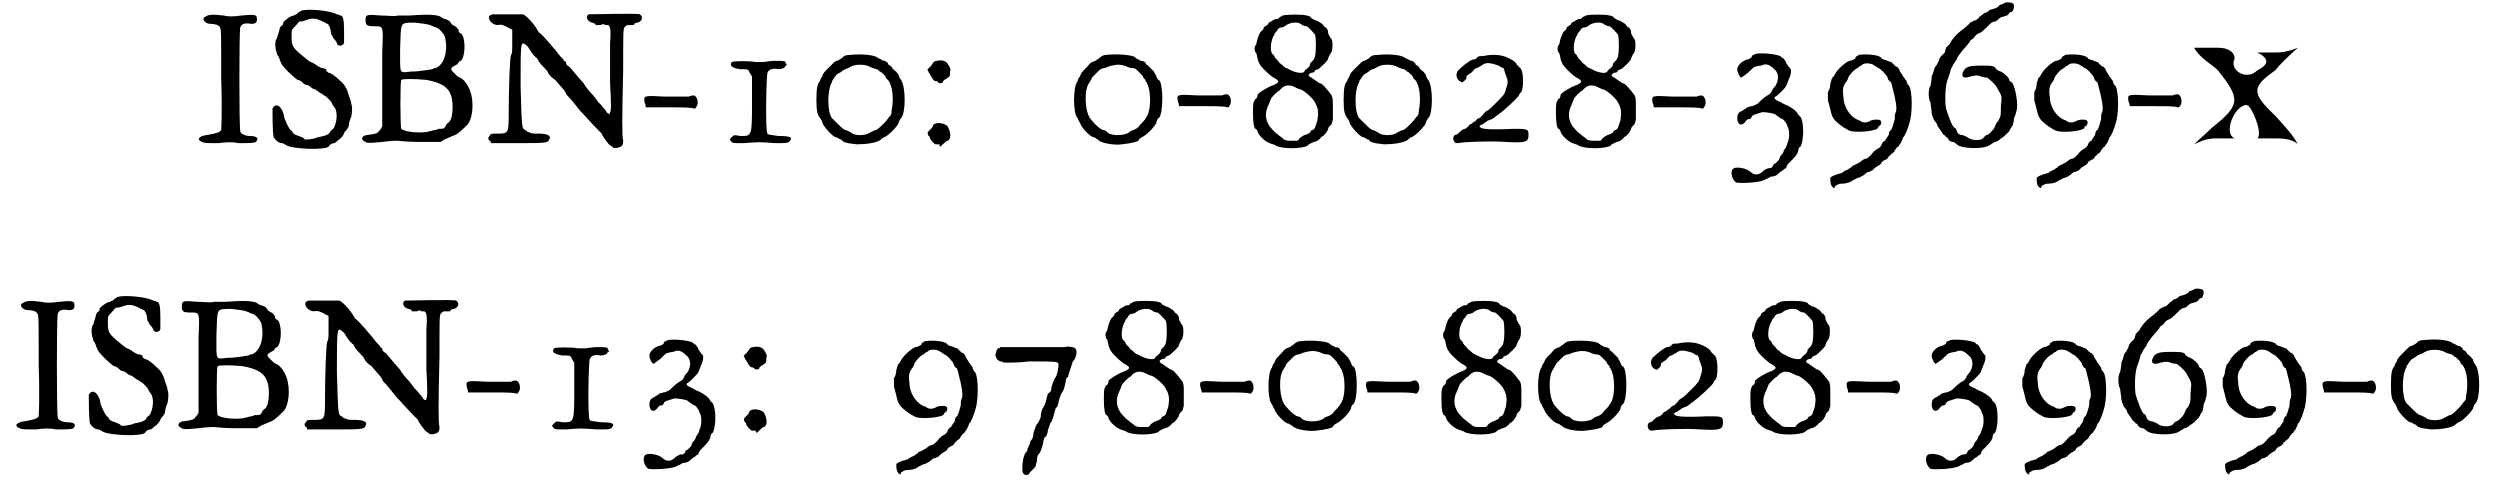 <?xml version='1.0' encoding='utf-8'?>
<svg xmlns="http://www.w3.org/2000/svg" xmlns:xlink="http://www.w3.org/1999/xlink" width="207px" height="40px" viewBox="0 0 2073 405" version="1.1">
<defs>
<path id="gl8468" d="M 38 5 C 31 6 27 6 23 5 C 15 4 10 4 8 6 C 4 7 7 12 12 12 C 16 12 19 13 20 15 C 21 17 21 18 21 58 C 22 88 21 100 21 101 C 20 103 16 104 10 105 C 2 106 0 109 5 111 C 7 112 8 112 19 112 C 25 111 32 111 35 112 C 44 112 49 112 50 111 C 53 108 51 106 45 106 C 41 106 37 104 37 102 C 36 99 36 17 37 15 C 38 12 41 11 46 12 C 50 12 51 11 51 8 C 51 4 49 4 38 5 z" fill="black"/><!-- width=57 height=118 -->
<path id="gl8449" d="M 33 3 C 32 4 31 4 30 5 C 30 6 28 6 27 7 C 24 7 18 12 18 13 C 18 14 18 15 16 16 C 15 17 15 19 14 22 C 13 24 13 27 12 27 C 11 30 11 34 13 40 C 15 42 15 45 16 46 C 16 49 27 59 30 61 C 32 61 34 63 34 63 C 35 64 36 65 37 65 C 38 65 40 66 41 67 C 42 68 44 69 45 69 C 46 70 48 71 49 72 C 50 72 52 74 54 75 C 55 76 57 78 58 79 C 59 81 60 83 61 84 C 64 88 63 97 60 102 C 58 103 57 105 57 105 C 57 106 54 108 47 109 C 43 111 37 111 36 111 C 36 110 34 109 31 108 C 28 107 26 106 26 105 C 26 105 25 103 24 103 C 22 100 21 98 19 93 C 18 84 12 79 9 85 C 9 87 9 106 10 109 C 11 111 14 114 17 114 C 18 114 19 115 21 116 C 27 119 52 120 56 117 C 57 115 59 114 61 114 C 63 113 64 111 65 111 C 66 110 67 109 67 109 C 67 109 68 108 69 106 C 69 105 70 104 71 103 C 72 102 73 100 73 99 C 73 97 74 94 75 92 C 76 87 76 83 75 81 C 75 79 74 77 73 74 C 72 70 70 65 66 62 C 62 58 58 55 56 55 C 54 54 54 53 54 52 C 54 52 52 51 50 51 C 48 50 46 49 45 48 C 45 48 42 46 41 46 C 39 45 37 43 32 39 C 25 33 25 31 25 24 C 25 19 25 19 28 16 C 30 14 31 12 32 12 C 33 12 34 12 37 11 C 42 9 45 9 51 12 C 53 13 55 14 55 14 C 56 14 58 18 58 22 C 58 23 60 25 60 26 C 61 27 62 28 63 30 C 63 33 68 33 69 30 C 69 30 69 24 69 19 C 69 10 68 7 66 7 C 66 7 64 6 63 6 C 58 3 39 1 33 3 z" fill="black"/><!-- width=85 height=125 -->
<path id="gl7940" d="M 46 4 C 43 4 39 4 36 4 C 33 5 28 4 22 4 C 10 3 9 3 9 8 C 9 12 10 13 16 13 C 24 13 24 12 23 34 C 23 45 23 63 23 76 C 23 83 23 90 23 97 C 22 99 22 99 21 100 C 19 103 18 103 12 104 C 6 104 4 108 9 110 C 10 111 13 111 23 110 C 30 109 35 109 36 109 C 36 109 44 110 54 110 C 60 110 66 110 72 110 C 73 109 74 109 75 108 C 77 107 80 106 82 105 C 85 104 87 103 94 96 C 99 91 100 77 97 68 C 95 62 91 57 88 56 C 87 56 85 54 83 52 C 80 49 80 48 84 46 C 84 46 85 45 86 45 C 87 43 88 42 89 42 C 93 38 93 22 89 19 C 88 19 87 18 87 16 C 86 15 85 13 84 13 C 84 13 82 12 81 11 C 80 9 79 8 76 7 C 75 7 73 6 72 5 C 68 3 59 3 46 4 M 63 12 C 66 13 67 14 68 14 C 70 14 76 20 76 24 C 78 34 75 45 68 48 C 66 48 65 49 65 49 C 64 49 55 51 47 51 C 37 52 38 54 38 32 C 39 9 37 10 51 10 C 58 11 60 11 63 12 M 60 58 C 77 61 82 67 82 81 C 82 86 81 93 78 94 C 78 94 76 96 76 97 C 75 99 74 99 70 99 C 69 100 66 100 63 101 C 57 103 42 102 39 99 C 38 97 38 58 39 58 C 40 57 51 57 60 58 z" fill="black"/><!-- width=108 height=117 -->
<path id="gl8704" d="M 10 12 C 10 12 9 13 8 13 C 6 16 10 21 15 21 C 18 20 22 22 25 24 C 26 24 27 25 27 25 C 27 28 27 32 27 35 C 27 43 27 45 26 46 C 25 48 24 73 24 99 C 24 111 23 112 16 112 C 9 112 9 112 8 114 C 7 115 7 115 7 116 C 7 117 7 117 8 118 C 9 118 9 119 9 120 C 17 120 24 120 31 120 C 54 120 57 120 58 117 C 60 114 57 112 49 112 C 45 112 42 112 42 111 C 40 111 39 110 38 109 C 35 108 35 107 34 72 C 34 32 34 34 40 39 C 42 42 43 44 44 45 C 45 46 45 47 46 47 C 46 48 47 48 48 49 C 49 51 49 52 54 57 C 55 58 57 60 57 61 C 58 63 60 65 63 67 C 70 75 71 76 72 78 C 72 79 73 80 74 81 C 77 84 80 88 84 93 C 88 97 94 104 99 109 C 100 110 102 112 102 112 C 102 113 104 116 108 121 C 109 122 111 123 112 124 C 112 124 114 124 115 124 C 119 123 120 122 120 118 C 119 114 119 100 120 59 C 120 27 120 25 121 23 C 123 21 123 21 125 21 C 127 21 128 21 129 21 C 129 20 130 19 132 19 C 136 18 137 14 134 12 C 133 11 93 12 91 12 C 88 14 90 18 94 19 C 95 19 97 20 97 21 C 99 21 100 21 101 21 C 103 20 104 20 105 21 C 105 21 106 21 107 21 C 109 21 110 25 109 36 C 109 41 109 57 109 69 C 110 88 110 93 109 94 C 109 96 108 96 106 94 C 106 93 104 91 103 90 C 102 88 99 86 98 84 C 97 83 96 81 94 79 C 91 76 88 72 87 70 C 86 69 80 62 75 56 C 73 55 72 54 72 52 C 72 52 70 51 70 50 C 69 49 66 46 64 43 C 54 31 50 27 49 27 C 49 27 49 26 48 25 C 46 21 39 13 36 12 C 34 12 11 12 10 12 z" fill="black"/><!-- width=142 height=130 -->
<path id="gl8705" d="M 42 7 C 39 7 31 7 22 7 C 4 6 4 6 5 12 C 6 14 6 16 6 16 C 6 16 15 16 25 16 C 36 16 45 16 46 17 C 47 17 48 17 48 16 C 51 13 49 6 46 6 C 46 6 44 6 42 7 z" fill="black"/><!-- width=56 height=24 -->
<path id="gl8461" d="M 45 6 C 41 6 37 7 35 7 C 33 7 30 7 29 7 C 24 6 11 6 9 7 C 7 10 9 12 16 13 C 23 13 23 13 24 16 C 25 17 25 18 26 19 C 26 26 26 33 26 40 C 26 70 26 69 16 69 C 11 68 11 68 9 70 C 7 72 7 72 9 74 C 10 75 10 75 19 75 C 32 74 32 74 45 75 C 55 75 55 75 57 74 C 61 70 58 69 48 69 C 42 68 39 68 39 67 C 37 66 38 18 39 16 C 40 13 44 12 48 13 C 51 13 54 12 54 10 C 54 10 55 10 55 10 C 55 10 55 9 55 9 C 54 8 54 7 54 7 C 54 6 50 6 45 6 z" fill="black"/><!-- width=64 height=81 -->
<path id="gl7936" d="M 35 10 C 30 10 29 11 27 13 C 25 14 24 15 23 15 C 22 15 21 16 16 21 C 13 24 11 26 11 28 C 10 29 9 31 9 32 C 7 34 6 37 6 48 C 6 58 7 60 9 63 C 10 64 11 66 11 67 C 12 70 19 78 22 79 C 24 79 25 81 27 81 C 28 83 30 84 40 85 C 46 85 57 84 60 81 C 60 81 62 79 63 79 C 66 78 74 70 75 67 C 75 66 76 64 77 63 C 81 59 81 37 77 31 C 76 30 75 28 75 27 C 75 26 73 25 73 24 C 72 24 71 22 70 22 C 70 21 69 20 68 19 C 67 19 66 18 66 17 C 65 16 64 15 63 15 C 61 15 60 13 58 13 C 56 10 44 9 35 10 M 48 19 C 49 19 51 20 53 21 C 56 22 58 22 59 24 C 60 24 61 25 62 26 C 63 27 64 28 64 28 C 64 30 66 31 66 31 C 70 36 71 47 69 57 C 69 58 69 60 68 61 C 66 63 65 65 63 67 C 60 70 58 72 56 73 C 54 73 52 75 51 75 C 48 78 37 78 35 75 C 34 75 32 73 30 73 C 28 72 26 70 19 63 C 15 58 15 39 19 33 C 19 31 21 30 21 29 C 22 28 23 26 24 26 C 25 25 26 25 27 24 C 28 23 30 22 33 21 C 34 20 37 19 37 19 C 40 18 46 18 48 19 z" fill="black"/><!-- width=86 height=95 -->
<path id="gl8706" d="M 13 9 C 11 9 10 10 9 12 C 8 13 7 15 6 15 C 6 16 5 16 5 16 C 6 18 6 19 7 20 C 9 23 10 26 12 26 C 13 26 13 26 14 27 C 15 28 17 28 18 27 C 18 26 19 25 21 24 C 24 22 24 22 24 18 C 25 16 24 15 23 13 C 21 9 18 8 13 9 M 11 62 C 10 62 10 63 9 65 C 8 66 7 67 6 68 C 5 69 5 70 6 72 C 7 72 7 73 7 73 C 7 75 11 79 12 79 C 13 79 14 79 15 79 C 15 80 16 81 16 81 C 17 80 18 79 18 79 C 19 78 21 76 22 76 C 25 75 25 69 22 64 C 21 62 14 60 11 62 z" fill="black"/><!-- width=31 height=88 -->
<path id="gl7937" d="M 33 10 C 31 10 29 11 28 12 C 27 13 25 14 24 15 C 21 16 20 16 17 20 C 12 25 12 25 11 28 C 10 29 9 31 9 32 C 5 36 5 60 9 63 C 9 63 10 66 11 67 C 12 71 19 78 22 79 C 24 79 25 81 26 81 C 28 84 40 86 46 85 C 55 84 58 83 60 82 C 60 81 61 80 63 79 C 67 77 73 71 75 67 C 75 66 76 63 77 63 C 81 60 81 33 77 31 C 76 31 76 30 75 28 C 75 27 73 25 73 24 C 72 23 71 22 70 21 C 70 21 69 20 68 19 C 67 18 66 18 66 17 C 66 16 64 15 62 15 C 60 14 58 13 57 12 C 55 10 42 9 33 10 M 48 19 C 49 19 52 21 54 21 C 57 21 58 22 59 23 C 60 24 61 25 62 26 C 63 27 64 28 64 29 C 65 30 66 31 66 32 C 71 38 71 58 66 63 C 66 64 63 67 61 69 C 60 71 58 72 56 73 C 55 73 53 74 52 75 C 48 78 37 78 34 75 C 33 74 32 73 30 73 C 28 72 25 70 20 64 C 15 58 14 39 19 33 C 20 31 21 30 21 29 C 22 28 23 27 24 26 C 25 25 26 24 27 23 C 28 22 30 21 32 21 C 34 20 37 19 38 19 C 41 18 45 18 48 19 z" fill="black"/><!-- width=86 height=95 -->
<path id="gl8705" d="M 42 7 C 39 7 31 7 22 7 C 4 6 4 6 5 12 C 6 14 6 16 6 16 C 6 16 15 16 25 16 C 36 16 45 16 46 17 C 47 17 48 17 48 16 C 51 13 49 6 46 6 C 46 6 44 6 42 7 z" fill="black"/><!-- width=56 height=24 -->
<path id="gl8707" d="M 31 6 C 30 7 28 7 28 8 C 27 9 26 9 25 9 C 24 9 20 12 19 12 C 19 13 18 14 18 14 C 16 15 15 16 15 16 C 15 18 13 19 13 19 C 12 20 11 22 10 25 C 9 28 9 31 8 31 C 7 33 7 36 9 38 C 9 39 10 42 10 43 C 11 46 12 48 15 51 C 21 57 23 58 25 59 C 28 61 28 62 24 64 C 18 66 12 70 10 72 C 10 74 9 76 8 76 C 6 79 6 80 6 88 C 6 97 7 100 8 101 C 9 101 10 103 10 104 C 12 108 17 112 20 113 C 22 114 24 114 25 115 C 30 118 47 118 52 115 C 52 114 55 113 57 112 C 58 112 60 111 60 111 C 61 110 63 109 63 108 C 66 107 69 102 69 101 C 69 100 70 99 72 97 C 72 96 73 94 73 93 C 73 90 73 87 73 85 C 73 76 73 76 72 73 C 69 69 65 64 63 63 C 61 63 60 61 59 61 C 58 60 56 59 55 58 C 52 57 52 55 55 54 C 57 54 58 53 58 52 C 60 51 61 51 62 50 C 64 48 69 44 69 42 C 70 40 70 39 71 38 C 73 36 73 28 72 26 C 71 25 70 23 69 21 C 69 19 69 18 67 16 C 66 16 65 14 64 13 C 62 12 60 10 58 10 C 57 9 55 9 54 7 C 54 7 52 6 51 6 C 48 5 34 5 31 6 M 46 13 C 47 14 49 15 51 15 C 54 17 57 21 58 22 C 59 25 59 37 58 40 C 58 41 57 43 56 44 C 55 45 54 46 54 46 C 54 48 53 49 52 50 C 51 51 49 52 49 53 C 48 55 42 54 38 52 C 36 51 34 50 34 50 C 33 50 31 48 30 47 C 28 46 27 44 27 44 C 27 44 26 43 25 42 C 24 41 24 39 22 38 C 20 35 21 26 24 22 C 24 21 25 20 26 19 C 27 17 28 16 30 16 C 31 16 33 15 34 14 C 37 12 43 11 46 13 M 41 66 C 43 67 45 68 46 68 C 49 69 57 76 58 79 C 61 84 61 88 60 94 C 58 100 58 101 56 102 C 55 102 54 103 54 104 C 52 105 51 106 50 106 C 49 106 46 108 45 109 C 45 109 44 111 43 111 C 41 111 39 111 37 111 C 33 111 32 110 31 109 C 30 108 28 107 26 105 C 24 104 22 101 20 99 C 16 93 16 87 19 81 C 20 79 21 76 21 76 C 21 75 27 69 28 69 C 28 69 30 67 30 67 C 33 64 37 64 41 66 z" fill="black"/><!-- width=81 height=124 -->
<path id="gl7936" d="M 35 10 C 30 10 29 11 27 13 C 25 14 24 15 23 15 C 22 15 21 16 16 21 C 13 24 11 26 11 28 C 10 29 9 31 9 32 C 7 34 6 37 6 48 C 6 58 7 60 9 63 C 10 64 11 66 11 67 C 12 70 19 78 22 79 C 24 79 25 81 27 81 C 28 83 30 84 40 85 C 46 85 57 84 60 81 C 60 81 62 79 63 79 C 66 78 74 70 75 67 C 75 66 76 64 77 63 C 81 59 81 37 77 31 C 76 30 75 28 75 27 C 75 26 73 25 73 24 C 72 24 71 22 70 22 C 70 21 69 20 68 19 C 67 19 66 18 66 17 C 65 16 64 15 63 15 C 61 15 60 13 58 13 C 56 10 44 9 35 10 M 48 19 C 49 19 51 20 53 21 C 56 22 58 22 59 24 C 60 24 61 25 62 26 C 63 27 64 28 64 28 C 64 30 66 31 66 31 C 70 36 71 47 69 57 C 69 58 69 60 68 61 C 66 63 65 65 63 67 C 60 70 58 72 56 73 C 54 73 52 75 51 75 C 48 78 37 78 35 75 C 34 75 32 73 30 73 C 28 72 26 70 19 63 C 15 58 15 39 19 33 C 19 31 21 30 21 29 C 22 28 23 26 24 26 C 25 25 26 25 27 24 C 28 23 30 22 33 21 C 34 20 37 19 37 19 C 40 18 46 18 48 19 z" fill="black"/><!-- width=86 height=95 -->
<path id="gl7700" d="M 27 3 C 25 3 23 3 22 4 C 22 5 20 6 18 6 C 15 7 9 12 6 15 C 4 18 4 21 7 24 C 8 24 9 25 9 25 C 10 25 11 24 12 23 C 13 22 13 21 13 20 C 13 19 15 19 15 18 C 16 18 18 16 18 16 C 19 15 20 13 22 13 C 24 12 27 10 27 10 C 30 8 34 9 40 11 C 41 12 43 13 44 13 C 45 15 45 17 46 19 C 48 24 48 25 46 31 C 45 35 44 36 38 42 C 35 45 31 49 30 49 C 28 50 27 52 27 52 C 26 53 25 54 24 55 C 22 55 21 57 21 57 C 20 58 19 58 17 60 C 16 60 15 61 15 61 C 15 62 13 63 12 64 C 10 64 8 66 7 67 C 6 68 5 69 4 69 C 2 69 1 73 3 75 C 4 76 4 76 6 76 C 10 75 32 74 46 75 C 63 76 65 75 65 69 C 65 64 64 64 52 64 C 31 65 26 64 25 63 C 23 62 24 61 27 60 C 28 59 30 58 31 57 C 32 57 33 56 34 56 C 34 56 36 55 37 54 C 38 53 40 52 41 51 C 44 49 55 39 57 36 C 57 35 58 34 59 33 C 61 30 61 15 58 13 C 57 12 55 10 55 10 C 55 9 53 7 49 5 C 43 2 36 1 27 3 z" fill="black"/><!-- width=75 height=87 -->
<path id="gl8707" d="M 31 6 C 30 7 28 7 28 8 C 27 9 26 9 25 9 C 24 9 20 12 19 12 C 19 13 18 14 18 14 C 16 15 15 16 15 16 C 15 18 13 19 13 19 C 12 20 11 22 10 25 C 9 28 9 31 8 31 C 7 33 7 36 9 38 C 9 39 10 42 10 43 C 11 46 12 48 15 51 C 21 57 23 58 25 59 C 28 61 28 62 24 64 C 18 66 12 70 10 72 C 10 74 9 76 8 76 C 6 79 6 80 6 88 C 6 97 7 100 8 101 C 9 101 10 103 10 104 C 12 108 17 112 20 113 C 22 114 24 114 25 115 C 30 118 47 118 52 115 C 52 114 55 113 57 112 C 58 112 60 111 60 111 C 61 110 63 109 63 108 C 66 107 69 102 69 101 C 69 100 70 99 72 97 C 72 96 73 94 73 93 C 73 90 73 87 73 85 C 73 76 73 76 72 73 C 69 69 65 64 63 63 C 61 63 60 61 59 61 C 58 60 56 59 55 58 C 52 57 52 55 55 54 C 57 54 58 53 58 52 C 60 51 61 51 62 50 C 64 48 69 44 69 42 C 70 40 70 39 71 38 C 73 36 73 28 72 26 C 71 25 70 23 69 21 C 69 19 69 18 67 16 C 66 16 65 14 64 13 C 62 12 60 10 58 10 C 57 9 55 9 54 7 C 54 7 52 6 51 6 C 48 5 34 5 31 6 M 46 13 C 47 14 49 15 51 15 C 54 17 57 21 58 22 C 59 25 59 37 58 40 C 58 41 57 43 56 44 C 55 45 54 46 54 46 C 54 48 53 49 52 50 C 51 51 49 52 49 53 C 48 55 42 54 38 52 C 36 51 34 50 34 50 C 33 50 31 48 30 47 C 28 46 27 44 27 44 C 27 44 26 43 25 42 C 24 41 24 39 22 38 C 20 35 21 26 24 22 C 24 21 25 20 26 19 C 27 17 28 16 30 16 C 31 16 33 15 34 14 C 37 12 43 11 46 13 M 41 66 C 43 67 45 68 46 68 C 49 69 57 76 58 79 C 61 84 61 88 60 94 C 58 100 58 101 56 102 C 55 102 54 103 54 104 C 52 105 51 106 50 106 C 49 106 46 108 45 109 C 45 109 44 111 43 111 C 41 111 39 111 37 111 C 33 111 32 110 31 109 C 30 108 28 107 26 105 C 24 104 22 101 20 99 C 16 93 16 87 19 81 C 20 79 21 76 21 76 C 21 75 27 69 28 69 C 28 69 30 67 30 67 C 33 64 37 64 41 66 z" fill="black"/><!-- width=81 height=124 -->
<path id="gl8705" d="M 42 7 C 39 7 31 7 22 7 C 4 6 4 6 5 12 C 6 14 6 16 6 16 C 6 16 15 16 25 16 C 36 16 45 16 46 17 C 47 17 48 17 48 16 C 51 13 49 6 46 6 C 46 6 44 6 42 7 z" fill="black"/><!-- width=56 height=24 -->
<path id="gl8458" d="M 26 9 C 24 10 22 10 22 12 C 21 13 19 14 18 14 C 14 15 10 19 10 22 C 10 25 12 28 13 29 C 14 29 16 27 19 25 C 22 22 24 20 25 20 C 25 20 28 19 30 19 C 34 17 37 18 41 22 C 45 25 45 31 42 36 C 40 38 39 40 39 40 C 39 41 38 42 37 43 C 33 45 30 48 27 51 C 25 52 23 53 22 53 C 21 53 19 54 18 54 C 18 55 15 56 14 57 C 11 58 10 60 10 63 C 10 68 13 70 16 67 C 17 66 18 64 19 64 C 21 64 22 63 22 62 C 23 60 25 60 31 58 C 34 58 41 59 42 60 C 43 61 45 62 46 63 C 48 64 49 64 50 66 C 51 67 52 69 52 70 C 54 72 54 81 52 84 C 52 85 51 88 49 90 C 49 92 47 94 46 95 C 46 96 45 97 45 98 C 44 99 43 100 42 101 C 41 101 40 102 40 103 C 39 105 38 105 36 105 C 34 106 33 106 31 108 C 28 111 24 111 21 108 C 18 105 8 103 6 106 C 4 109 6 115 9 117 C 13 118 32 117 34 114 C 36 114 37 112 39 112 C 41 112 43 111 44 110 C 45 109 46 108 48 107 C 49 106 50 105 51 105 C 51 104 52 102 53 101 C 58 96 60 94 61 91 C 61 89 62 87 63 87 C 66 82 66 66 63 62 C 62 61 61 60 61 60 C 60 57 55 54 53 53 C 52 52 50 52 49 51 C 48 51 46 49 45 49 C 42 48 40 46 42 45 C 43 45 51 37 51 36 C 51 36 52 34 53 31 C 55 27 56 22 54 21 C 53 20 52 18 51 17 C 51 15 49 14 49 13 C 48 13 47 12 47 12 C 47 10 33 8 26 9 z" fill="black"/><!-- width=82 height=123 -->
<path id="gl8457" d="M 30 18 C 29 19 27 19 27 21 C 25 22 24 23 22 23 C 19 24 12 30 10 34 C 10 34 9 36 8 37 C 7 37 7 40 6 42 C 6 45 5 48 4 49 C 4 51 4 53 4 56 C 6 63 7 69 8 70 C 8 70 9 72 10 73 C 13 76 17 79 21 81 C 25 84 46 82 46 79 C 46 79 46 78 48 77 C 49 75 49 74 48 73 C 47 72 43 72 40 73 C 37 75 34 75 32 74 C 31 73 30 73 28 72 C 22 69 17 61 17 53 C 16 46 17 44 19 41 C 20 40 21 38 21 37 C 22 35 26 30 29 29 C 30 28 31 27 32 27 C 34 24 41 25 43 27 C 45 28 46 29 46 29 C 48 29 54 36 54 37 C 54 38 55 40 57 41 C 57 42 58 44 58 45 C 61 56 62 63 61 66 C 60 67 60 70 60 72 C 59 76 58 79 57 81 C 56 81 55 83 55 85 C 54 87 52 89 52 90 C 51 90 50 91 49 93 C 49 94 48 95 47 96 C 45 97 43 98 40 102 C 39 103 37 105 36 105 C 35 105 33 106 32 107 C 31 108 29 109 27 110 C 25 111 24 111 24 112 C 24 112 22 113 21 114 C 19 115 16 116 16 117 C 15 117 13 118 12 118 C 9 119 7 120 6 121 C 6 124 6 127 8 129 C 8 129 9 129 9 130 C 10 129 10 129 10 128 C 12 127 13 126 15 126 C 21 126 24 124 25 123 C 26 123 28 121 30 121 C 32 120 34 119 35 118 C 36 117 37 116 39 116 C 40 115 42 115 42 114 C 42 114 44 112 46 111 C 48 110 49 109 49 108 C 49 108 50 107 52 106 C 53 106 55 104 55 103 C 55 103 57 102 57 101 C 58 101 60 99 60 98 C 61 97 62 95 63 95 C 63 95 64 93 65 92 C 66 90 67 88 67 87 C 68 87 69 84 70 82 C 71 79 72 77 72 76 C 75 69 75 48 72 44 C 71 43 70 42 70 40 C 69 39 68 37 67 36 C 66 34 65 33 64 31 C 64 30 63 29 62 28 C 61 28 60 27 58 25 C 58 24 56 24 54 23 C 52 22 50 22 49 21 C 48 18 37 17 30 18 z" fill="black"/><!-- width=81 height=137 -->
<path id="gl8462" d="M 75 1 C 73 2 72 3 70 3 C 70 4 67 6 66 6 C 64 7 61 7 61 8 C 60 9 58 10 57 10 C 55 12 53 13 53 13 C 53 14 51 15 50 16 C 48 16 46 18 45 18 C 45 19 42 21 40 23 C 34 27 30 32 28 36 C 27 37 26 38 25 39 C 25 40 24 42 24 43 C 23 44 22 45 21 46 C 21 46 19 48 19 50 C 18 52 17 54 16 55 C 15 56 15 59 13 63 C 13 67 12 70 12 71 C 10 73 10 82 12 85 C 12 87 13 91 13 94 C 14 98 15 100 16 101 C 17 102 18 104 18 105 C 19 106 20 108 21 109 C 21 109 22 111 23 112 C 24 112 25 114 25 114 C 26 114 27 115 27 116 C 28 117 29 118 31 118 C 32 118 34 120 34 120 C 38 124 57 124 61 121 C 63 120 64 119 66 118 C 67 118 69 117 70 116 C 71 115 73 114 74 113 C 75 112 77 110 78 109 C 79 107 80 105 81 104 C 81 103 82 101 82 98 C 83 96 84 93 84 92 C 86 88 83 70 80 68 C 79 67 78 67 78 66 C 78 64 73 60 71 59 C 70 59 69 58 67 57 C 66 54 63 54 54 54 C 44 54 41 55 39 60 C 38 64 40 65 46 63 C 51 62 51 62 54 63 C 57 64 58 64 59 64 C 60 64 67 70 68 73 C 72 80 72 79 71 88 C 71 96 71 96 69 100 C 67 102 66 105 66 105 C 66 106 63 110 60 112 C 58 112 57 114 56 115 C 54 117 46 117 43 114 C 41 113 39 112 37 112 C 35 111 35 111 34 109 C 34 108 33 106 32 106 C 30 105 27 96 25 90 C 24 84 24 70 27 64 C 28 61 29 58 29 57 C 30 55 31 54 31 53 C 32 52 33 50 34 49 C 34 47 37 44 39 41 C 42 38 44 35 45 34 C 45 33 46 32 47 32 C 48 31 49 30 49 30 C 49 29 51 28 52 27 C 54 27 57 24 62 19 C 63 18 65 17 66 17 C 67 17 68 16 69 15 C 69 15 71 13 73 13 C 76 12 77 12 78 10 C 79 9 79 9 80 9 C 81 9 82 6 82 4 C 82 1 79 1 75 1 z" fill="black"/><!-- width=94 height=138 -->
<path id="gl8457" d="M 30 18 C 29 19 27 19 27 21 C 25 22 24 23 22 23 C 19 24 12 30 10 34 C 10 34 9 36 8 37 C 7 37 7 40 6 42 C 6 45 5 48 4 49 C 4 51 4 53 4 56 C 6 63 7 69 8 70 C 8 70 9 72 10 73 C 13 76 17 79 21 81 C 25 84 46 82 46 79 C 46 79 46 78 48 77 C 49 75 49 74 48 73 C 47 72 43 72 40 73 C 37 75 34 75 32 74 C 31 73 30 73 28 72 C 22 69 17 61 17 53 C 16 46 17 44 19 41 C 20 40 21 38 21 37 C 22 35 26 30 29 29 C 30 28 31 27 32 27 C 34 24 41 25 43 27 C 45 28 46 29 46 29 C 48 29 54 36 54 37 C 54 38 55 40 57 41 C 57 42 58 44 58 45 C 61 56 62 63 61 66 C 60 67 60 70 60 72 C 59 76 58 79 57 81 C 56 81 55 83 55 85 C 54 87 52 89 52 90 C 51 90 50 91 49 93 C 49 94 48 95 47 96 C 45 97 43 98 40 102 C 39 103 37 105 36 105 C 35 105 33 106 32 107 C 31 108 29 109 27 110 C 25 111 24 111 24 112 C 24 112 22 113 21 114 C 19 115 16 116 16 117 C 15 117 13 118 12 118 C 9 119 7 120 6 121 C 6 124 6 127 8 129 C 8 129 9 129 9 130 C 10 129 10 129 10 128 C 12 127 13 126 15 126 C 21 126 24 124 25 123 C 26 123 28 121 30 121 C 32 120 34 119 35 118 C 36 117 37 116 39 116 C 40 115 42 115 42 114 C 42 114 44 112 46 111 C 48 110 49 109 49 108 C 49 108 50 107 52 106 C 53 106 55 104 55 103 C 55 103 57 102 57 101 C 58 101 60 99 60 98 C 61 97 62 95 63 95 C 63 95 64 93 65 92 C 66 90 67 88 67 87 C 68 87 69 84 70 82 C 71 79 72 77 72 76 C 75 69 75 48 72 44 C 71 43 70 42 70 40 C 69 39 68 37 67 36 C 66 34 65 33 64 31 C 64 30 63 29 62 28 C 61 28 60 27 58 25 C 58 24 56 24 54 23 C 52 22 50 22 49 21 C 48 18 37 17 30 18 z" fill="black"/><!-- width=81 height=137 -->
<path id="gl8705" d="M 42 7 C 39 7 31 7 22 7 C 4 6 4 6 5 12 C 6 14 6 16 6 16 C 6 16 15 16 25 16 C 36 16 45 16 46 17 C 47 17 48 17 48 16 C 51 13 49 6 46 6 C 46 6 44 6 42 7 z" fill="black"/><!-- width=56 height=24 -->
<path id="gl8708" d="M 24 19 C 43 43 43 48 19 67 C 14 72 9 76 4 81 C 14 76 19 76 24 76 C 38 76 43 76 38 76 C 28 72 38 48 48 48 C 52 48 62 72 57 76 C 57 76 62 76 72 76 C 76 76 86 76 91 81 C 86 72 81 67 72 57 C 52 38 52 33 72 19 C 76 14 81 9 91 0 C 81 4 76 4 72 4 C 57 4 52 4 57 4 C 67 9 67 14 57 19 C 48 28 33 19 38 9 C 38 4 33 0 24 0 C 19 0 9 0 4 0 C 9 9 19 14 24 19 z" fill="black"/><!-- width=100 height=86 -->
<path id="gl8468" d="M 38 5 C 31 6 27 6 23 5 C 15 4 10 4 8 6 C 4 7 7 12 12 12 C 16 12 19 13 20 15 C 21 17 21 18 21 58 C 22 88 21 100 21 101 C 20 103 16 104 10 105 C 2 106 0 109 5 111 C 7 112 8 112 19 112 C 25 111 32 111 35 112 C 44 112 49 112 50 111 C 53 108 51 106 45 106 C 41 106 37 104 37 102 C 36 99 36 17 37 15 C 38 12 41 11 46 12 C 50 12 51 11 51 8 C 51 4 49 4 38 5 z" fill="black"/><!-- width=57 height=118 -->
<path id="gl8449" d="M 33 3 C 32 4 31 4 30 5 C 30 6 28 6 27 7 C 24 7 18 12 18 13 C 18 14 18 15 16 16 C 15 17 15 19 14 22 C 13 24 13 27 12 27 C 11 30 11 34 13 40 C 15 42 15 45 16 46 C 16 49 27 59 30 61 C 32 61 34 63 34 63 C 35 64 36 65 37 65 C 38 65 40 66 41 67 C 42 68 44 69 45 69 C 46 70 48 71 49 72 C 50 72 52 74 54 75 C 55 76 57 78 58 79 C 59 81 60 83 61 84 C 64 88 63 97 60 102 C 58 103 57 105 57 105 C 57 106 54 108 47 109 C 43 111 37 111 36 111 C 36 110 34 109 31 108 C 28 107 26 106 26 105 C 26 105 25 103 24 103 C 22 100 21 98 19 93 C 18 84 12 79 9 85 C 9 87 9 106 10 109 C 11 111 14 114 17 114 C 18 114 19 115 21 116 C 27 119 52 120 56 117 C 57 115 59 114 61 114 C 63 113 64 111 65 111 C 66 110 67 109 67 109 C 67 109 68 108 69 106 C 69 105 70 104 71 103 C 72 102 73 100 73 99 C 73 97 74 94 75 92 C 76 87 76 83 75 81 C 75 79 74 77 73 74 C 72 70 70 65 66 62 C 62 58 58 55 56 55 C 54 54 54 53 54 52 C 54 52 52 51 50 51 C 48 50 46 49 45 48 C 45 48 42 46 41 46 C 39 45 37 43 32 39 C 25 33 25 31 25 24 C 25 19 25 19 28 16 C 30 14 31 12 32 12 C 33 12 34 12 37 11 C 42 9 45 9 51 12 C 53 13 55 14 55 14 C 56 14 58 18 58 22 C 58 23 60 25 60 26 C 61 27 62 28 63 30 C 63 33 68 33 69 30 C 69 30 69 24 69 19 C 69 10 68 7 66 7 C 66 7 64 6 63 6 C 58 3 39 1 33 3 z" fill="black"/><!-- width=85 height=125 -->
<path id="gl7940" d="M 46 4 C 43 4 39 4 36 4 C 33 5 28 4 22 4 C 10 3 9 3 9 8 C 9 12 10 13 16 13 C 24 13 24 12 23 34 C 23 45 23 63 23 76 C 23 83 23 90 23 97 C 22 99 22 99 21 100 C 19 103 18 103 12 104 C 6 104 4 108 9 110 C 10 111 13 111 23 110 C 30 109 35 109 36 109 C 36 109 44 110 54 110 C 60 110 66 110 72 110 C 73 109 74 109 75 108 C 77 107 80 106 82 105 C 85 104 87 103 94 96 C 99 91 100 77 97 68 C 95 62 91 57 88 56 C 87 56 85 54 83 52 C 80 49 80 48 84 46 C 84 46 85 45 86 45 C 87 43 88 42 89 42 C 93 38 93 22 89 19 C 88 19 87 18 87 16 C 86 15 85 13 84 13 C 84 13 82 12 81 11 C 80 9 79 8 76 7 C 75 7 73 6 72 5 C 68 3 59 3 46 4 M 63 12 C 66 13 67 14 68 14 C 70 14 76 20 76 24 C 78 34 75 45 68 48 C 66 48 65 49 65 49 C 64 49 55 51 47 51 C 37 52 38 54 38 32 C 39 9 37 10 51 10 C 58 11 60 11 63 12 M 60 58 C 77 61 82 67 82 81 C 82 86 81 93 78 94 C 78 94 76 96 76 97 C 75 99 74 99 70 99 C 69 100 66 100 63 101 C 57 103 42 102 39 99 C 38 97 38 58 39 58 C 40 57 51 57 60 58 z" fill="black"/><!-- width=108 height=117 -->
<path id="gl8704" d="M 10 12 C 10 12 9 13 8 13 C 6 16 10 21 15 21 C 18 20 22 22 25 24 C 26 24 27 25 27 25 C 27 28 27 32 27 35 C 27 43 27 45 26 46 C 25 48 24 73 24 99 C 24 111 23 112 16 112 C 9 112 9 112 8 114 C 7 115 7 115 7 116 C 7 117 7 117 8 118 C 9 118 9 119 9 120 C 17 120 24 120 31 120 C 54 120 57 120 58 117 C 60 114 57 112 49 112 C 45 112 42 112 42 111 C 40 111 39 110 38 109 C 35 108 35 107 34 72 C 34 32 34 34 40 39 C 42 42 43 44 44 45 C 45 46 45 47 46 47 C 46 48 47 48 48 49 C 49 51 49 52 54 57 C 55 58 57 60 57 61 C 58 63 60 65 63 67 C 70 75 71 76 72 78 C 72 79 73 80 74 81 C 77 84 80 88 84 93 C 88 97 94 104 99 109 C 100 110 102 112 102 112 C 102 113 104 116 108 121 C 109 122 111 123 112 124 C 112 124 114 124 115 124 C 119 123 120 122 120 118 C 119 114 119 100 120 59 C 120 27 120 25 121 23 C 123 21 123 21 125 21 C 127 21 128 21 129 21 C 129 20 130 19 132 19 C 136 18 137 14 134 12 C 133 11 93 12 91 12 C 88 14 90 18 94 19 C 95 19 97 20 97 21 C 99 21 100 21 101 21 C 103 20 104 20 105 21 C 105 21 106 21 107 21 C 109 21 110 25 109 36 C 109 41 109 57 109 69 C 110 88 110 93 109 94 C 109 96 108 96 106 94 C 106 93 104 91 103 90 C 102 88 99 86 98 84 C 97 83 96 81 94 79 C 91 76 88 72 87 70 C 86 69 80 62 75 56 C 73 55 72 54 72 52 C 72 52 70 51 70 50 C 69 49 66 46 64 43 C 54 31 50 27 49 27 C 49 27 49 26 48 25 C 46 21 39 13 36 12 C 34 12 11 12 10 12 z" fill="black"/><!-- width=142 height=130 -->
<path id="gl8705" d="M 42 7 C 39 7 31 7 22 7 C 4 6 4 6 5 12 C 6 14 6 16 6 16 C 6 16 15 16 25 16 C 36 16 45 16 46 17 C 47 17 48 17 48 16 C 51 13 49 6 46 6 C 46 6 44 6 42 7 z" fill="black"/><!-- width=56 height=24 -->
<path id="gl8461" d="M 45 6 C 41 6 37 7 35 7 C 33 7 30 7 29 7 C 24 6 11 6 9 7 C 7 10 9 12 16 13 C 23 13 23 13 24 16 C 25 17 25 18 26 19 C 26 26 26 33 26 40 C 26 70 26 69 16 69 C 11 68 11 68 9 70 C 7 72 7 72 9 74 C 10 75 10 75 19 75 C 32 74 32 74 45 75 C 55 75 55 75 57 74 C 61 70 58 69 48 69 C 42 68 39 68 39 67 C 37 66 38 18 39 16 C 40 13 44 12 48 13 C 51 13 54 12 54 10 C 54 10 55 10 55 10 C 55 10 55 9 55 9 C 54 8 54 7 54 7 C 54 6 50 6 45 6 z" fill="black"/><!-- width=64 height=81 -->
<path id="gl8458" d="M 26 9 C 24 10 22 10 22 12 C 21 13 19 14 18 14 C 14 15 10 19 10 22 C 10 25 12 28 13 29 C 14 29 16 27 19 25 C 22 22 24 20 25 20 C 25 20 28 19 30 19 C 34 17 37 18 41 22 C 45 25 45 31 42 36 C 40 38 39 40 39 40 C 39 41 38 42 37 43 C 33 45 30 48 27 51 C 25 52 23 53 22 53 C 21 53 19 54 18 54 C 18 55 15 56 14 57 C 11 58 10 60 10 63 C 10 68 13 70 16 67 C 17 66 18 64 19 64 C 21 64 22 63 22 62 C 23 60 25 60 31 58 C 34 58 41 59 42 60 C 43 61 45 62 46 63 C 48 64 49 64 50 66 C 51 67 52 69 52 70 C 54 72 54 81 52 84 C 52 85 51 88 49 90 C 49 92 47 94 46 95 C 46 96 45 97 45 98 C 44 99 43 100 42 101 C 41 101 40 102 40 103 C 39 105 38 105 36 105 C 34 106 33 106 31 108 C 28 111 24 111 21 108 C 18 105 8 103 6 106 C 4 109 6 115 9 117 C 13 118 32 117 34 114 C 36 114 37 112 39 112 C 41 112 43 111 44 110 C 45 109 46 108 48 107 C 49 106 50 105 51 105 C 51 104 52 102 53 101 C 58 96 60 94 61 91 C 61 89 62 87 63 87 C 66 82 66 66 63 62 C 62 61 61 60 61 60 C 60 57 55 54 53 53 C 52 52 50 52 49 51 C 48 51 46 49 45 49 C 42 48 40 46 42 45 C 43 45 51 37 51 36 C 51 36 52 34 53 31 C 55 27 56 22 54 21 C 53 20 52 18 51 17 C 51 15 49 14 49 13 C 48 13 47 12 47 12 C 47 10 33 8 26 9 z" fill="black"/><!-- width=82 height=123 -->
<path id="gl8706" d="M 13 9 C 11 9 10 10 9 12 C 8 13 7 15 6 15 C 6 16 5 16 5 16 C 6 18 6 19 7 20 C 9 23 10 26 12 26 C 13 26 13 26 14 27 C 15 28 17 28 18 27 C 18 26 19 25 21 24 C 24 22 24 22 24 18 C 25 16 24 15 23 13 C 21 9 18 8 13 9 M 11 62 C 10 62 10 63 9 65 C 8 66 7 67 6 68 C 5 69 5 70 6 72 C 7 72 7 73 7 73 C 7 75 11 79 12 79 C 13 79 14 79 15 79 C 15 80 16 81 16 81 C 17 80 18 79 18 79 C 19 78 21 76 22 76 C 25 75 25 69 22 64 C 21 62 14 60 11 62 z" fill="black"/><!-- width=31 height=88 -->
<path id="gl8457" d="M 30 18 C 29 19 27 19 27 21 C 25 22 24 23 22 23 C 19 24 12 30 10 34 C 10 34 9 36 8 37 C 7 37 7 40 6 42 C 6 45 5 48 4 49 C 4 51 4 53 4 56 C 6 63 7 69 8 70 C 8 70 9 72 10 73 C 13 76 17 79 21 81 C 25 84 46 82 46 79 C 46 79 46 78 48 77 C 49 75 49 74 48 73 C 47 72 43 72 40 73 C 37 75 34 75 32 74 C 31 73 30 73 28 72 C 22 69 17 61 17 53 C 16 46 17 44 19 41 C 20 40 21 38 21 37 C 22 35 26 30 29 29 C 30 28 31 27 32 27 C 34 24 41 25 43 27 C 45 28 46 29 46 29 C 48 29 54 36 54 37 C 54 38 55 40 57 41 C 57 42 58 44 58 45 C 61 56 62 63 61 66 C 60 67 60 70 60 72 C 59 76 58 79 57 81 C 56 81 55 83 55 85 C 54 87 52 89 52 90 C 51 90 50 91 49 93 C 49 94 48 95 47 96 C 45 97 43 98 40 102 C 39 103 37 105 36 105 C 35 105 33 106 32 107 C 31 108 29 109 27 110 C 25 111 24 111 24 112 C 24 112 22 113 21 114 C 19 115 16 116 16 117 C 15 117 13 118 12 118 C 9 119 7 120 6 121 C 6 124 6 127 8 129 C 8 129 9 129 9 130 C 10 129 10 129 10 128 C 12 127 13 126 15 126 C 21 126 24 124 25 123 C 26 123 28 121 30 121 C 32 120 34 119 35 118 C 36 117 37 116 39 116 C 40 115 42 115 42 114 C 42 114 44 112 46 111 C 48 110 49 109 49 108 C 49 108 50 107 52 106 C 53 106 55 104 55 103 C 55 103 57 102 57 101 C 58 101 60 99 60 98 C 61 97 62 95 63 95 C 63 95 64 93 65 92 C 66 90 67 88 67 87 C 68 87 69 84 70 82 C 71 79 72 77 72 76 C 75 69 75 48 72 44 C 71 43 70 42 70 40 C 69 39 68 37 67 36 C 66 34 65 33 64 31 C 64 30 63 29 62 28 C 61 28 60 27 58 25 C 58 24 56 24 54 23 C 52 22 50 22 49 21 C 48 18 37 17 30 18 z" fill="black"/><!-- width=81 height=137 -->
<path id="gl8466" d="M 60 51 C 60 51 47 51 33 51 C 24 51 15 51 6 51 C 6 52 5 52 4 52 C 3 54 1 58 3 60 C 3 61 4 62 6 63 C 7 63 8 63 9 64 C 16 64 23 64 30 63 C 53 63 54 63 55 65 C 55 68 54 75 52 77 C 51 79 50 81 49 85 C 49 88 48 89 46 90 C 46 91 45 93 45 94 C 44 99 43 100 42 102 C 41 103 40 107 40 110 C 39 112 39 113 36 117 C 36 117 35 120 34 123 C 34 126 33 127 33 128 C 32 129 31 130 31 132 C 30 133 30 135 29 136 C 29 138 28 139 28 139 C 25 141 24 153 25 156 C 26 159 30 159 31 156 C 32 155 33 154 34 153 C 35 152 36 151 36 150 C 36 149 37 147 37 145 C 37 142 38 141 39 140 C 40 139 41 135 42 132 C 42 130 43 128 43 127 C 45 126 46 123 46 121 C 47 118 48 115 48 115 C 49 114 50 112 51 108 C 52 105 52 102 54 101 C 54 100 55 99 55 97 C 56 93 57 90 58 89 C 59 88 60 85 61 80 C 61 78 62 76 63 76 C 63 75 64 72 65 69 C 66 66 67 63 67 63 C 70 60 71 54 69 52 C 68 51 63 50 60 51 z" fill="black"/><!-- width=82 height=165 -->
<path id="gl8707" d="M 31 6 C 30 7 28 7 28 8 C 27 9 26 9 25 9 C 24 9 20 12 19 12 C 19 13 18 14 18 14 C 16 15 15 16 15 16 C 15 18 13 19 13 19 C 12 20 11 22 10 25 C 9 28 9 31 8 31 C 7 33 7 36 9 38 C 9 39 10 42 10 43 C 11 46 12 48 15 51 C 21 57 23 58 25 59 C 28 61 28 62 24 64 C 18 66 12 70 10 72 C 10 74 9 76 8 76 C 6 79 6 80 6 88 C 6 97 7 100 8 101 C 9 101 10 103 10 104 C 12 108 17 112 20 113 C 22 114 24 114 25 115 C 30 118 47 118 52 115 C 52 114 55 113 57 112 C 58 112 60 111 60 111 C 61 110 63 109 63 108 C 66 107 69 102 69 101 C 69 100 70 99 72 97 C 72 96 73 94 73 93 C 73 90 73 87 73 85 C 73 76 73 76 72 73 C 69 69 65 64 63 63 C 61 63 60 61 59 61 C 58 60 56 59 55 58 C 52 57 52 55 55 54 C 57 54 58 53 58 52 C 60 51 61 51 62 50 C 64 48 69 44 69 42 C 70 40 70 39 71 38 C 73 36 73 28 72 26 C 71 25 70 23 69 21 C 69 19 69 18 67 16 C 66 16 65 14 64 13 C 62 12 60 10 58 10 C 57 9 55 9 54 7 C 54 7 52 6 51 6 C 48 5 34 5 31 6 M 46 13 C 47 14 49 15 51 15 C 54 17 57 21 58 22 C 59 25 59 37 58 40 C 58 41 57 43 56 44 C 55 45 54 46 54 46 C 54 48 53 49 52 50 C 51 51 49 52 49 53 C 48 55 42 54 38 52 C 36 51 34 50 34 50 C 33 50 31 48 30 47 C 28 46 27 44 27 44 C 27 44 26 43 25 42 C 24 41 24 39 22 38 C 20 35 21 26 24 22 C 24 21 25 20 26 19 C 27 17 28 16 30 16 C 31 16 33 15 34 14 C 37 12 43 11 46 13 M 41 66 C 43 67 45 68 46 68 C 49 69 57 76 58 79 C 61 84 61 88 60 94 C 58 100 58 101 56 102 C 55 102 54 103 54 104 C 52 105 51 106 50 106 C 49 106 46 108 45 109 C 45 109 44 111 43 111 C 41 111 39 111 37 111 C 33 111 32 110 31 109 C 30 108 28 107 26 105 C 24 104 22 101 20 99 C 16 93 16 87 19 81 C 20 79 21 76 21 76 C 21 75 27 69 28 69 C 28 69 30 67 30 67 C 33 64 37 64 41 66 z" fill="black"/><!-- width=81 height=124 -->
<path id="gl8705" d="M 42 7 C 39 7 31 7 22 7 C 4 6 4 6 5 12 C 6 14 6 16 6 16 C 6 16 15 16 25 16 C 36 16 45 16 46 17 C 47 17 48 17 48 16 C 51 13 49 6 46 6 C 46 6 44 6 42 7 z" fill="black"/><!-- width=56 height=24 -->
<path id="gl7937" d="M 33 10 C 31 10 29 11 28 12 C 27 13 25 14 24 15 C 21 16 20 16 17 20 C 12 25 12 25 11 28 C 10 29 9 31 9 32 C 5 36 5 60 9 63 C 9 63 10 66 11 67 C 12 71 19 78 22 79 C 24 79 25 81 26 81 C 28 84 40 86 46 85 C 55 84 58 83 60 82 C 60 81 61 80 63 79 C 67 77 73 71 75 67 C 75 66 76 63 77 63 C 81 60 81 33 77 31 C 76 31 76 30 75 28 C 75 27 73 25 73 24 C 72 23 71 22 70 21 C 70 21 69 20 68 19 C 67 18 66 18 66 17 C 66 16 64 15 62 15 C 60 14 58 13 57 12 C 55 10 42 9 33 10 M 48 19 C 49 19 52 21 54 21 C 57 21 58 22 59 23 C 60 24 61 25 62 26 C 63 27 64 28 64 29 C 65 30 66 31 66 32 C 71 38 71 58 66 63 C 66 64 63 67 61 69 C 60 71 58 72 56 73 C 55 73 53 74 52 75 C 48 78 37 78 34 75 C 33 74 32 73 30 73 C 28 72 25 70 20 64 C 15 58 14 39 19 33 C 20 31 21 30 21 29 C 22 28 23 27 24 26 C 25 25 26 24 27 23 C 28 22 30 21 32 21 C 34 20 37 19 38 19 C 41 18 45 18 48 19 z" fill="black"/><!-- width=86 height=95 -->
<path id="gl8705" d="M 42 7 C 39 7 31 7 22 7 C 4 6 4 6 5 12 C 6 14 6 16 6 16 C 6 16 15 16 25 16 C 36 16 45 16 46 17 C 47 17 48 17 48 16 C 51 13 49 6 46 6 C 46 6 44 6 42 7 z" fill="black"/><!-- width=56 height=24 -->
<path id="gl8707" d="M 31 6 C 30 7 28 7 28 8 C 27 9 26 9 25 9 C 24 9 20 12 19 12 C 19 13 18 14 18 14 C 16 15 15 16 15 16 C 15 18 13 19 13 19 C 12 20 11 22 10 25 C 9 28 9 31 8 31 C 7 33 7 36 9 38 C 9 39 10 42 10 43 C 11 46 12 48 15 51 C 21 57 23 58 25 59 C 28 61 28 62 24 64 C 18 66 12 70 10 72 C 10 74 9 76 8 76 C 6 79 6 80 6 88 C 6 97 7 100 8 101 C 9 101 10 103 10 104 C 12 108 17 112 20 113 C 22 114 24 114 25 115 C 30 118 47 118 52 115 C 52 114 55 113 57 112 C 58 112 60 111 60 111 C 61 110 63 109 63 108 C 66 107 69 102 69 101 C 69 100 70 99 72 97 C 72 96 73 94 73 93 C 73 90 73 87 73 85 C 73 76 73 76 72 73 C 69 69 65 64 63 63 C 61 63 60 61 59 61 C 58 60 56 59 55 58 C 52 57 52 55 55 54 C 57 54 58 53 58 52 C 60 51 61 51 62 50 C 64 48 69 44 69 42 C 70 40 70 39 71 38 C 73 36 73 28 72 26 C 71 25 70 23 69 21 C 69 19 69 18 67 16 C 66 16 65 14 64 13 C 62 12 60 10 58 10 C 57 9 55 9 54 7 C 54 7 52 6 51 6 C 48 5 34 5 31 6 M 46 13 C 47 14 49 15 51 15 C 54 17 57 21 58 22 C 59 25 59 37 58 40 C 58 41 57 43 56 44 C 55 45 54 46 54 46 C 54 48 53 49 52 50 C 51 51 49 52 49 53 C 48 55 42 54 38 52 C 36 51 34 50 34 50 C 33 50 31 48 30 47 C 28 46 27 44 27 44 C 27 44 26 43 25 42 C 24 41 24 39 22 38 C 20 35 21 26 24 22 C 24 21 25 20 26 19 C 27 17 28 16 30 16 C 31 16 33 15 34 14 C 37 12 43 11 46 13 M 41 66 C 43 67 45 68 46 68 C 49 69 57 76 58 79 C 61 84 61 88 60 94 C 58 100 58 101 56 102 C 55 102 54 103 54 104 C 52 105 51 106 50 106 C 49 106 46 108 45 109 C 45 109 44 111 43 111 C 41 111 39 111 37 111 C 33 111 32 110 31 109 C 30 108 28 107 26 105 C 24 104 22 101 20 99 C 16 93 16 87 19 81 C 20 79 21 76 21 76 C 21 75 27 69 28 69 C 28 69 30 67 30 67 C 33 64 37 64 41 66 z" fill="black"/><!-- width=81 height=124 -->
<path id="gl7937" d="M 33 10 C 31 10 29 11 28 12 C 27 13 25 14 24 15 C 21 16 20 16 17 20 C 12 25 12 25 11 28 C 10 29 9 31 9 32 C 5 36 5 60 9 63 C 9 63 10 66 11 67 C 12 71 19 78 22 79 C 24 79 25 81 26 81 C 28 84 40 86 46 85 C 55 84 58 83 60 82 C 60 81 61 80 63 79 C 67 77 73 71 75 67 C 75 66 76 63 77 63 C 81 60 81 33 77 31 C 76 31 76 30 75 28 C 75 27 73 25 73 24 C 72 23 71 22 70 21 C 70 21 69 20 68 19 C 67 18 66 18 66 17 C 66 16 64 15 62 15 C 60 14 58 13 57 12 C 55 10 42 9 33 10 M 48 19 C 49 19 52 21 54 21 C 57 21 58 22 59 23 C 60 24 61 25 62 26 C 63 27 64 28 64 29 C 65 30 66 31 66 32 C 71 38 71 58 66 63 C 66 64 63 67 61 69 C 60 71 58 72 56 73 C 55 73 53 74 52 75 C 48 78 37 78 34 75 C 33 74 32 73 30 73 C 28 72 25 70 20 64 C 15 58 14 39 19 33 C 20 31 21 30 21 29 C 22 28 23 27 24 26 C 25 25 26 24 27 23 C 28 22 30 21 32 21 C 34 20 37 19 38 19 C 41 18 45 18 48 19 z" fill="black"/><!-- width=86 height=95 -->
<path id="gl7700" d="M 27 3 C 25 3 23 3 22 4 C 22 5 20 6 18 6 C 15 7 9 12 6 15 C 4 18 4 21 7 24 C 8 24 9 25 9 25 C 10 25 11 24 12 23 C 13 22 13 21 13 20 C 13 19 15 19 15 18 C 16 18 18 16 18 16 C 19 15 20 13 22 13 C 24 12 27 10 27 10 C 30 8 34 9 40 11 C 41 12 43 13 44 13 C 45 15 45 17 46 19 C 48 24 48 25 46 31 C 45 35 44 36 38 42 C 35 45 31 49 30 49 C 28 50 27 52 27 52 C 26 53 25 54 24 55 C 22 55 21 57 21 57 C 20 58 19 58 17 60 C 16 60 15 61 15 61 C 15 62 13 63 12 64 C 10 64 8 66 7 67 C 6 68 5 69 4 69 C 2 69 1 73 3 75 C 4 76 4 76 6 76 C 10 75 32 74 46 75 C 63 76 65 75 65 69 C 65 64 64 64 52 64 C 31 65 26 64 25 63 C 23 62 24 61 27 60 C 28 59 30 58 31 57 C 32 57 33 56 34 56 C 34 56 36 55 37 54 C 38 53 40 52 41 51 C 44 49 55 39 57 36 C 57 35 58 34 59 33 C 61 30 61 15 58 13 C 57 12 55 10 55 10 C 55 9 53 7 49 5 C 43 2 36 1 27 3 z" fill="black"/><!-- width=75 height=87 -->
<path id="gl8707" d="M 31 6 C 30 7 28 7 28 8 C 27 9 26 9 25 9 C 24 9 20 12 19 12 C 19 13 18 14 18 14 C 16 15 15 16 15 16 C 15 18 13 19 13 19 C 12 20 11 22 10 25 C 9 28 9 31 8 31 C 7 33 7 36 9 38 C 9 39 10 42 10 43 C 11 46 12 48 15 51 C 21 57 23 58 25 59 C 28 61 28 62 24 64 C 18 66 12 70 10 72 C 10 74 9 76 8 76 C 6 79 6 80 6 88 C 6 97 7 100 8 101 C 9 101 10 103 10 104 C 12 108 17 112 20 113 C 22 114 24 114 25 115 C 30 118 47 118 52 115 C 52 114 55 113 57 112 C 58 112 60 111 60 111 C 61 110 63 109 63 108 C 66 107 69 102 69 101 C 69 100 70 99 72 97 C 72 96 73 94 73 93 C 73 90 73 87 73 85 C 73 76 73 76 72 73 C 69 69 65 64 63 63 C 61 63 60 61 59 61 C 58 60 56 59 55 58 C 52 57 52 55 55 54 C 57 54 58 53 58 52 C 60 51 61 51 62 50 C 64 48 69 44 69 42 C 70 40 70 39 71 38 C 73 36 73 28 72 26 C 71 25 70 23 69 21 C 69 19 69 18 67 16 C 66 16 65 14 64 13 C 62 12 60 10 58 10 C 57 9 55 9 54 7 C 54 7 52 6 51 6 C 48 5 34 5 31 6 M 46 13 C 47 14 49 15 51 15 C 54 17 57 21 58 22 C 59 25 59 37 58 40 C 58 41 57 43 56 44 C 55 45 54 46 54 46 C 54 48 53 49 52 50 C 51 51 49 52 49 53 C 48 55 42 54 38 52 C 36 51 34 50 34 50 C 33 50 31 48 30 47 C 28 46 27 44 27 44 C 27 44 26 43 25 42 C 24 41 24 39 22 38 C 20 35 21 26 24 22 C 24 21 25 20 26 19 C 27 17 28 16 30 16 C 31 16 33 15 34 14 C 37 12 43 11 46 13 M 41 66 C 43 67 45 68 46 68 C 49 69 57 76 58 79 C 61 84 61 88 60 94 C 58 100 58 101 56 102 C 55 102 54 103 54 104 C 52 105 51 106 50 106 C 49 106 46 108 45 109 C 45 109 44 111 43 111 C 41 111 39 111 37 111 C 33 111 32 110 31 109 C 30 108 28 107 26 105 C 24 104 22 101 20 99 C 16 93 16 87 19 81 C 20 79 21 76 21 76 C 21 75 27 69 28 69 C 28 69 30 67 30 67 C 33 64 37 64 41 66 z" fill="black"/><!-- width=81 height=124 -->
<path id="gl8705" d="M 42 7 C 39 7 31 7 22 7 C 4 6 4 6 5 12 C 6 14 6 16 6 16 C 6 16 15 16 25 16 C 36 16 45 16 46 17 C 47 17 48 17 48 16 C 51 13 49 6 46 6 C 46 6 44 6 42 7 z" fill="black"/><!-- width=56 height=24 -->
<path id="gl8458" d="M 26 9 C 24 10 22 10 22 12 C 21 13 19 14 18 14 C 14 15 10 19 10 22 C 10 25 12 28 13 29 C 14 29 16 27 19 25 C 22 22 24 20 25 20 C 25 20 28 19 30 19 C 34 17 37 18 41 22 C 45 25 45 31 42 36 C 40 38 39 40 39 40 C 39 41 38 42 37 43 C 33 45 30 48 27 51 C 25 52 23 53 22 53 C 21 53 19 54 18 54 C 18 55 15 56 14 57 C 11 58 10 60 10 63 C 10 68 13 70 16 67 C 17 66 18 64 19 64 C 21 64 22 63 22 62 C 23 60 25 60 31 58 C 34 58 41 59 42 60 C 43 61 45 62 46 63 C 48 64 49 64 50 66 C 51 67 52 69 52 70 C 54 72 54 81 52 84 C 52 85 51 88 49 90 C 49 92 47 94 46 95 C 46 96 45 97 45 98 C 44 99 43 100 42 101 C 41 101 40 102 40 103 C 39 105 38 105 36 105 C 34 106 33 106 31 108 C 28 111 24 111 21 108 C 18 105 8 103 6 106 C 4 109 6 115 9 117 C 13 118 32 117 34 114 C 36 114 37 112 39 112 C 41 112 43 111 44 110 C 45 109 46 108 48 107 C 49 106 50 105 51 105 C 51 104 52 102 53 101 C 58 96 60 94 61 91 C 61 89 62 87 63 87 C 66 82 66 66 63 62 C 62 61 61 60 61 60 C 60 57 55 54 53 53 C 52 52 50 52 49 51 C 48 51 46 49 45 49 C 42 48 40 46 42 45 C 43 45 51 37 51 36 C 51 36 52 34 53 31 C 55 27 56 22 54 21 C 53 20 52 18 51 17 C 51 15 49 14 49 13 C 48 13 47 12 47 12 C 47 10 33 8 26 9 z" fill="black"/><!-- width=82 height=123 -->
<path id="gl8457" d="M 30 18 C 29 19 27 19 27 21 C 25 22 24 23 22 23 C 19 24 12 30 10 34 C 10 34 9 36 8 37 C 7 37 7 40 6 42 C 6 45 5 48 4 49 C 4 51 4 53 4 56 C 6 63 7 69 8 70 C 8 70 9 72 10 73 C 13 76 17 79 21 81 C 25 84 46 82 46 79 C 46 79 46 78 48 77 C 49 75 49 74 48 73 C 47 72 43 72 40 73 C 37 75 34 75 32 74 C 31 73 30 73 28 72 C 22 69 17 61 17 53 C 16 46 17 44 19 41 C 20 40 21 38 21 37 C 22 35 26 30 29 29 C 30 28 31 27 32 27 C 34 24 41 25 43 27 C 45 28 46 29 46 29 C 48 29 54 36 54 37 C 54 38 55 40 57 41 C 57 42 58 44 58 45 C 61 56 62 63 61 66 C 60 67 60 70 60 72 C 59 76 58 79 57 81 C 56 81 55 83 55 85 C 54 87 52 89 52 90 C 51 90 50 91 49 93 C 49 94 48 95 47 96 C 45 97 43 98 40 102 C 39 103 37 105 36 105 C 35 105 33 106 32 107 C 31 108 29 109 27 110 C 25 111 24 111 24 112 C 24 112 22 113 21 114 C 19 115 16 116 16 117 C 15 117 13 118 12 118 C 9 119 7 120 6 121 C 6 124 6 127 8 129 C 8 129 9 129 9 130 C 10 129 10 129 10 128 C 12 127 13 126 15 126 C 21 126 24 124 25 123 C 26 123 28 121 30 121 C 32 120 34 119 35 118 C 36 117 37 116 39 116 C 40 115 42 115 42 114 C 42 114 44 112 46 111 C 48 110 49 109 49 108 C 49 108 50 107 52 106 C 53 106 55 104 55 103 C 55 103 57 102 57 101 C 58 101 60 99 60 98 C 61 97 62 95 63 95 C 63 95 64 93 65 92 C 66 90 67 88 67 87 C 68 87 69 84 70 82 C 71 79 72 77 72 76 C 75 69 75 48 72 44 C 71 43 70 42 70 40 C 69 39 68 37 67 36 C 66 34 65 33 64 31 C 64 30 63 29 62 28 C 61 28 60 27 58 25 C 58 24 56 24 54 23 C 52 22 50 22 49 21 C 48 18 37 17 30 18 z" fill="black"/><!-- width=81 height=137 -->
<path id="gl8462" d="M 75 1 C 73 2 72 3 70 3 C 70 4 67 6 66 6 C 64 7 61 7 61 8 C 60 9 58 10 57 10 C 55 12 53 13 53 13 C 53 14 51 15 50 16 C 48 16 46 18 45 18 C 45 19 42 21 40 23 C 34 27 30 32 28 36 C 27 37 26 38 25 39 C 25 40 24 42 24 43 C 23 44 22 45 21 46 C 21 46 19 48 19 50 C 18 52 17 54 16 55 C 15 56 15 59 13 63 C 13 67 12 70 12 71 C 10 73 10 82 12 85 C 12 87 13 91 13 94 C 14 98 15 100 16 101 C 17 102 18 104 18 105 C 19 106 20 108 21 109 C 21 109 22 111 23 112 C 24 112 25 114 25 114 C 26 114 27 115 27 116 C 28 117 29 118 31 118 C 32 118 34 120 34 120 C 38 124 57 124 61 121 C 63 120 64 119 66 118 C 67 118 69 117 70 116 C 71 115 73 114 74 113 C 75 112 77 110 78 109 C 79 107 80 105 81 104 C 81 103 82 101 82 98 C 83 96 84 93 84 92 C 86 88 83 70 80 68 C 79 67 78 67 78 66 C 78 64 73 60 71 59 C 70 59 69 58 67 57 C 66 54 63 54 54 54 C 44 54 41 55 39 60 C 38 64 40 65 46 63 C 51 62 51 62 54 63 C 57 64 58 64 59 64 C 60 64 67 70 68 73 C 72 80 72 79 71 88 C 71 96 71 96 69 100 C 67 102 66 105 66 105 C 66 106 63 110 60 112 C 58 112 57 114 56 115 C 54 117 46 117 43 114 C 41 113 39 112 37 112 C 35 111 35 111 34 109 C 34 108 33 106 32 106 C 30 105 27 96 25 90 C 24 84 24 70 27 64 C 28 61 29 58 29 57 C 30 55 31 54 31 53 C 32 52 33 50 34 49 C 34 47 37 44 39 41 C 42 38 44 35 45 34 C 45 33 46 32 47 32 C 48 31 49 30 49 30 C 49 29 51 28 52 27 C 54 27 57 24 62 19 C 63 18 65 17 66 17 C 67 17 68 16 69 15 C 69 15 71 13 73 13 C 76 12 77 12 78 10 C 79 9 79 9 80 9 C 81 9 82 6 82 4 C 82 1 79 1 75 1 z" fill="black"/><!-- width=94 height=138 -->
<path id="gl8457" d="M 30 18 C 29 19 27 19 27 21 C 25 22 24 23 22 23 C 19 24 12 30 10 34 C 10 34 9 36 8 37 C 7 37 7 40 6 42 C 6 45 5 48 4 49 C 4 51 4 53 4 56 C 6 63 7 69 8 70 C 8 70 9 72 10 73 C 13 76 17 79 21 81 C 25 84 46 82 46 79 C 46 79 46 78 48 77 C 49 75 49 74 48 73 C 47 72 43 72 40 73 C 37 75 34 75 32 74 C 31 73 30 73 28 72 C 22 69 17 61 17 53 C 16 46 17 44 19 41 C 20 40 21 38 21 37 C 22 35 26 30 29 29 C 30 28 31 27 32 27 C 34 24 41 25 43 27 C 45 28 46 29 46 29 C 48 29 54 36 54 37 C 54 38 55 40 57 41 C 57 42 58 44 58 45 C 61 56 62 63 61 66 C 60 67 60 70 60 72 C 59 76 58 79 57 81 C 56 81 55 83 55 85 C 54 87 52 89 52 90 C 51 90 50 91 49 93 C 49 94 48 95 47 96 C 45 97 43 98 40 102 C 39 103 37 105 36 105 C 35 105 33 106 32 107 C 31 108 29 109 27 110 C 25 111 24 111 24 112 C 24 112 22 113 21 114 C 19 115 16 116 16 117 C 15 117 13 118 12 118 C 9 119 7 120 6 121 C 6 124 6 127 8 129 C 8 129 9 129 9 130 C 10 129 10 129 10 128 C 12 127 13 126 15 126 C 21 126 24 124 25 123 C 26 123 28 121 30 121 C 32 120 34 119 35 118 C 36 117 37 116 39 116 C 40 115 42 115 42 114 C 42 114 44 112 46 111 C 48 110 49 109 49 108 C 49 108 50 107 52 106 C 53 106 55 104 55 103 C 55 103 57 102 57 101 C 58 101 60 99 60 98 C 61 97 62 95 63 95 C 63 95 64 93 65 92 C 66 90 67 88 67 87 C 68 87 69 84 70 82 C 71 79 72 77 72 76 C 75 69 75 48 72 44 C 71 43 70 42 70 40 C 69 39 68 37 67 36 C 66 34 65 33 64 31 C 64 30 63 29 62 28 C 61 28 60 27 58 25 C 58 24 56 24 54 23 C 52 22 50 22 49 21 C 48 18 37 17 30 18 z" fill="black"/><!-- width=81 height=137 -->
<path id="gl8705" d="M 42 7 C 39 7 31 7 22 7 C 4 6 4 6 5 12 C 6 14 6 16 6 16 C 6 16 15 16 25 16 C 36 16 45 16 46 17 C 47 17 48 17 48 16 C 51 13 49 6 46 6 C 46 6 44 6 42 7 z" fill="black"/><!-- width=56 height=24 -->
<path id="gl7936" d="M 35 10 C 30 10 29 11 27 13 C 25 14 24 15 23 15 C 22 15 21 16 16 21 C 13 24 11 26 11 28 C 10 29 9 31 9 32 C 7 34 6 37 6 48 C 6 58 7 60 9 63 C 10 64 11 66 11 67 C 12 70 19 78 22 79 C 24 79 25 81 27 81 C 28 83 30 84 40 85 C 46 85 57 84 60 81 C 60 81 62 79 63 79 C 66 78 74 70 75 67 C 75 66 76 64 77 63 C 81 59 81 37 77 31 C 76 30 75 28 75 27 C 75 26 73 25 73 24 C 72 24 71 22 70 22 C 70 21 69 20 68 19 C 67 19 66 18 66 17 C 65 16 64 15 63 15 C 61 15 60 13 58 13 C 56 10 44 9 35 10 M 48 19 C 49 19 51 20 53 21 C 56 22 58 22 59 24 C 60 24 61 25 62 26 C 63 27 64 28 64 28 C 64 30 66 31 66 31 C 70 36 71 47 69 57 C 69 58 69 60 68 61 C 66 63 65 65 63 67 C 60 70 58 72 56 73 C 54 73 52 75 51 75 C 48 78 37 78 35 75 C 34 75 32 73 30 73 C 28 72 26 70 19 63 C 15 58 15 39 19 33 C 19 31 21 30 21 29 C 22 28 23 26 24 26 C 25 25 26 25 27 24 C 28 23 30 22 33 21 C 34 20 37 19 37 19 C 40 18 46 18 48 19 z" fill="black"/><!-- width=86 height=95 -->
</defs>
<use xlink:href="#gl8468" x="153" y="8"/>
<use xlink:href="#gl8449" x="208" y="6"/>
<use xlink:href="#gl7940" x="286" y="9"/>
<use xlink:href="#gl8704" x="391" y="0"/>
<use xlink:href="#gl8705" x="524" y="74"/>
<use xlink:href="#gl8461" x="593" y="45"/>
<use xlink:href="#gl7936" x="667" y="36"/>
<use xlink:href="#gl8706" x="761" y="42"/>
<use xlink:href="#gl7937" x="883" y="36"/>
<use xlink:href="#gl8705" x="971" y="73"/>
<use xlink:href="#gl8707" x="1033" y="7"/>
<use xlink:href="#gl7936" x="1109" y="36"/>
<use xlink:href="#gl7700" x="1205" y="44"/>
<use xlink:href="#gl8707" x="1287" y="7"/>
<use xlink:href="#gl8705" x="1369" y="74"/>
<use xlink:href="#gl8458" x="1435" y="36"/>
<use xlink:href="#gl8457" x="1517" y="28"/>
<use xlink:href="#gl8462" x="1595" y="1"/>
<use xlink:href="#gl8457" x="1690" y="28"/>
<use xlink:href="#gl8705" x="1768" y="73"/>
<use xlink:href="#gl8708" x="1824" y="40"/>
<use xlink:href="#gl8468" x="0" y="248"/>
<use xlink:href="#gl8449" x="54" y="246"/>
<use xlink:href="#gl7940" x="132" y="249"/>
<use xlink:href="#gl8704" x="237" y="240"/>
<use xlink:href="#gl8705" x="375" y="313"/>
<use xlink:href="#gl8461" x="444" y="285"/>
<use xlink:href="#gl8458" x="523" y="276"/>
<use xlink:href="#gl8706" x="607" y="282"/>
<use xlink:href="#gl8457" x="734" y="268"/>
<use xlink:href="#gl8466" x="821" y="240"/>
<use xlink:href="#gl8707" x="908" y="247"/>
<use xlink:href="#gl8705" x="990" y="313"/>
<use xlink:href="#gl7937" x="1046" y="276"/>
<use xlink:href="#gl8705" x="1129" y="313"/>
<use xlink:href="#gl8707" x="1191" y="247"/>
<use xlink:href="#gl7937" x="1272" y="276"/>
<use xlink:href="#gl7700" x="1368" y="285"/>
<use xlink:href="#gl8707" x="1450" y="247"/>
<use xlink:href="#gl8705" x="1532" y="313"/>
<use xlink:href="#gl8458" x="1598" y="276"/>
<use xlink:href="#gl8457" x="1680" y="268"/>
<use xlink:href="#gl8462" x="1754" y="241"/>
<use xlink:href="#gl8457" x="1848" y="268"/>
<use xlink:href="#gl8705" x="1931" y="313"/>
<use xlink:href="#gl7936" x="1987" y="275"/>
</svg>
